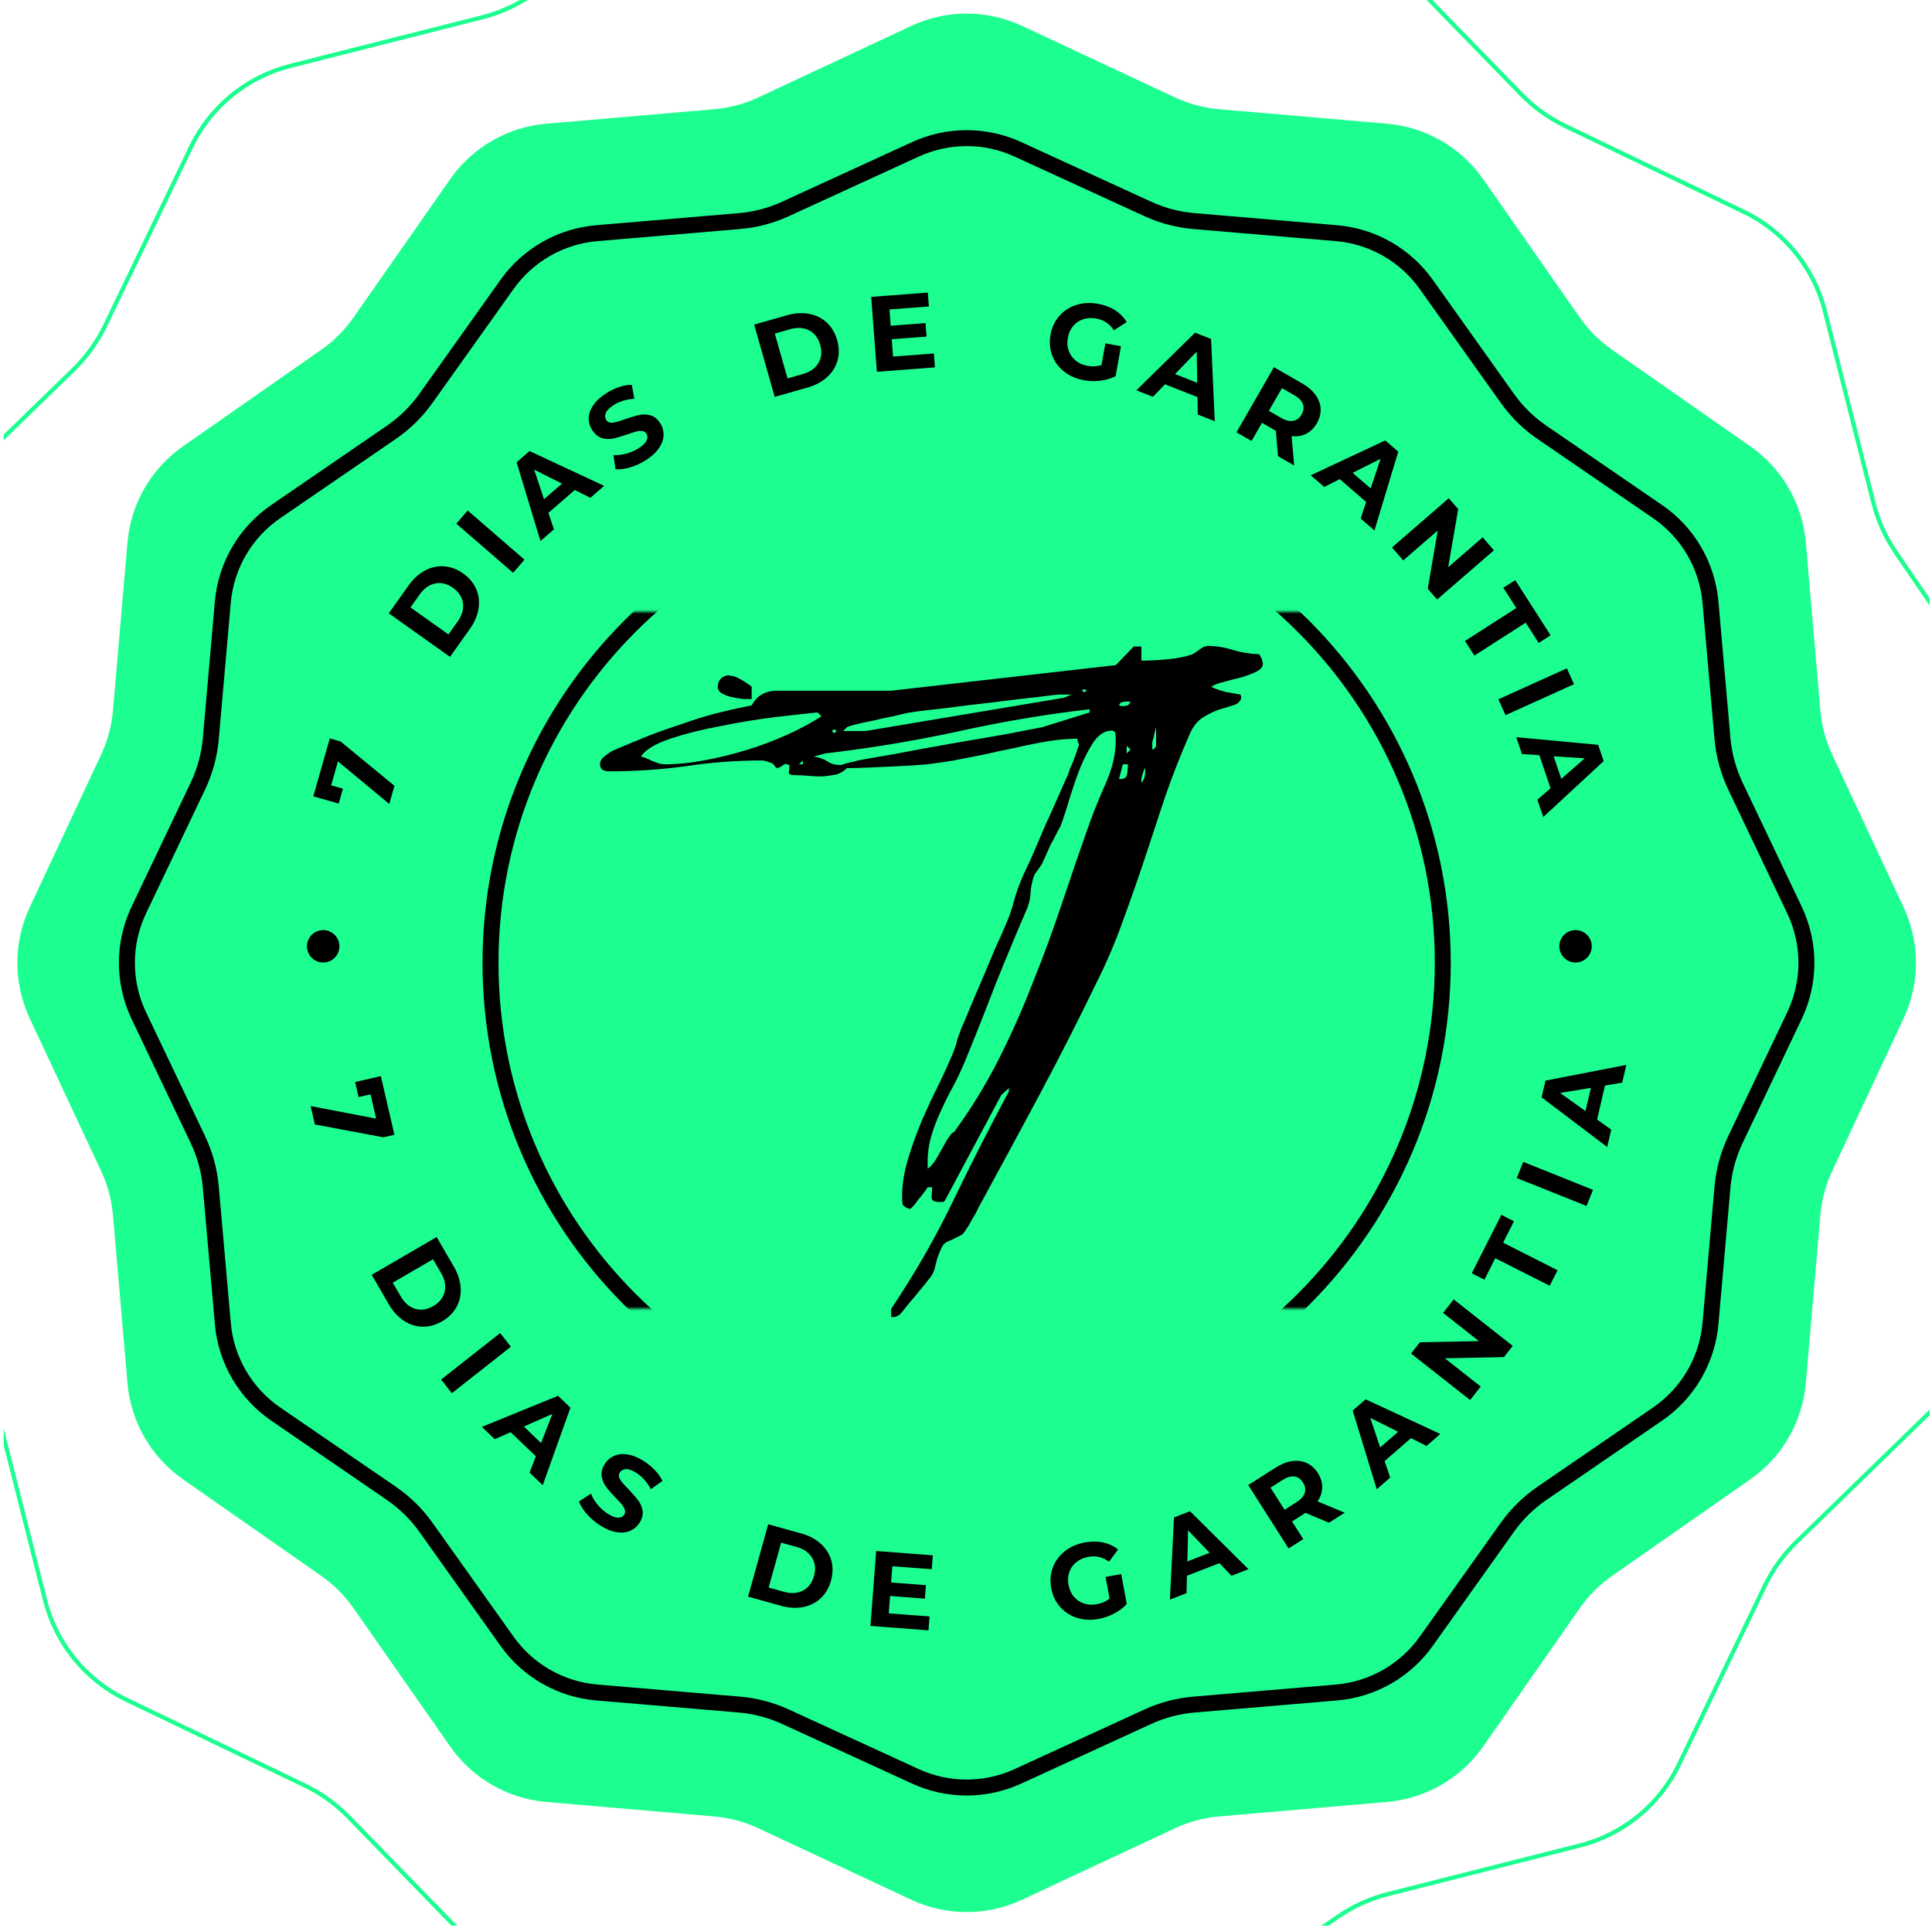 <svg xmlns="http://www.w3.org/2000/svg" width="502" height="501" viewBox="0 0 502 501" fill="none"><g clip-path="url(#clip0_101_54)"><g clip-path="url(#clip1_101_54)"><g clip-path="url(#clip2_101_54)"><path d="M236.77 6.732C245.895 2.464 256.445 2.464 265.569 6.732L305.281 25.302C308.895 26.992 312.779 28.033 316.754 28.376L360.431 32.15C370.467 33.017 379.602 38.291 385.371 46.549L410.477 82.487C412.762 85.758 415.605 88.601 418.877 90.886L454.814 115.992C463.073 121.761 468.346 130.897 469.213 140.933L472.987 184.609C473.331 188.585 474.372 192.469 476.061 196.082L494.632 235.794C498.899 244.919 498.899 255.468 494.632 264.593L476.061 304.305C474.372 307.918 473.331 311.802 472.987 315.778L469.213 359.454C468.346 369.491 463.073 378.625 454.814 384.395L418.877 409.5C415.605 411.785 412.762 414.628 410.477 417.9L385.371 453.837C379.602 462.096 370.467 467.37 360.431 468.237L316.754 472.01C312.779 472.354 308.895 473.395 305.281 475.085L265.569 493.656C256.445 497.923 245.895 497.923 236.77 493.656L197.059 475.085C193.445 473.395 189.561 472.354 185.585 472.01L141.909 468.237C131.873 467.37 122.738 462.096 116.968 453.837L91.863 417.9C89.578 414.628 86.734 411.785 83.463 409.5L47.526 384.395C39.267 378.625 33.993 369.491 33.126 359.454L29.353 315.778C29.009 311.802 27.968 307.918 26.278 304.305L7.708 264.593C3.441 255.468 3.441 244.919 7.708 235.794L26.278 196.082C27.968 192.469 29.009 188.585 29.353 184.609L33.126 140.933C33.993 130.897 39.267 121.761 47.526 115.992L83.463 90.886C86.734 88.601 89.578 85.758 91.863 82.487L116.968 46.55C122.738 38.291 131.873 33.017 141.909 32.15L185.585 28.376C189.561 28.033 193.445 26.992 197.059 25.302L236.77 6.732Z" fill="#1CFF90"></path><path d="M264.485 38.803L298.233 54.292C302.019 56.03 306.077 57.099 310.23 57.451L347.27 60.592C356.615 61.384 365.138 66.247 370.578 73.888L391.659 103.506C394.114 106.954 397.157 109.944 400.647 112.338L430.695 132.94C438.563 138.335 443.606 146.964 444.442 156.468L447.563 191.937C447.941 196.222 449.081 200.405 450.932 204.288L466.263 236.465C470.402 245.152 470.402 255.24 466.263 263.926L450.932 296.103C449.081 299.986 447.941 304.169 447.563 308.454L444.442 343.923C443.606 353.427 438.563 362.056 430.695 367.451L400.647 388.053C397.157 390.447 394.114 393.437 391.659 396.885L370.578 426.503C365.138 434.144 356.615 439.007 347.27 439.799L310.23 442.94C306.077 443.292 302.019 444.361 298.233 446.099L264.485 461.588C256.033 465.467 246.307 465.467 237.854 461.588L204.107 446.099C200.321 444.361 196.262 443.292 192.11 442.94L155.07 439.799C145.724 439.007 137.2 434.144 131.761 426.503L110.68 396.885C108.225 393.437 105.183 390.447 101.692 388.053L71.644 367.451C63.777 362.056 58.734 353.427 57.898 343.923L54.775 308.454C54.398 304.169 53.258 299.986 51.407 296.103L36.076 263.926C31.938 255.24 31.938 245.152 36.076 236.465L51.407 204.288C53.258 200.405 54.398 196.222 54.775 191.937L57.898 156.468C58.734 146.964 63.777 138.335 71.644 132.94L101.692 112.338C105.183 109.944 108.225 106.955 110.68 103.506L131.761 73.888C137.2 66.247 145.724 61.384 155.07 60.592L192.11 57.451C196.262 57.099 200.321 56.03 204.107 54.292L237.854 38.803C246.307 34.924 256.033 34.924 264.485 38.803Z" stroke="black" stroke-width="4.147"></path><mask id="mask0_101_54" style="mask-type:alpha" maskUnits="userSpaceOnUse" x="43" y="158" width="415" height="183"><path d="M457.132 158.963H43.826V340.044H457.132V158.963Z" fill="#D9D9D9"></path></mask><g mask="url(#mask0_101_54)"><path d="M251.17 373.91C319.496 373.91 374.885 318.521 374.885 250.195C374.885 181.869 319.496 126.479 251.17 126.479C182.844 126.479 127.454 181.869 127.454 250.195C127.454 318.521 182.844 373.91 251.17 373.91Z" stroke="black" stroke-width="4.147"></path></g><path d="M85.685 191.877L88.503 192.678L102.49 204.191L101.149 208.914L87.817 197.849L86.049 204.075L89.109 204.944L88.011 208.809L81.409 206.933L85.685 191.877ZM409.382 241.687C411.708 241.687 413.595 243.574 413.595 245.9C413.595 248.227 411.708 250.112 409.382 250.112C407.055 250.112 405.17 248.227 405.17 245.9C405.17 243.574 407.055 241.687 409.382 241.687ZM83.978 241.687C86.305 241.687 88.191 243.574 88.191 245.9C88.191 248.227 86.305 250.112 83.978 250.112C81.651 250.112 79.765 248.227 79.765 245.9C79.765 243.574 81.651 241.687 83.978 241.687ZM102.481 294.875L99.626 295.534L81.82 292.197L80.716 287.413L97.732 290.674L96.276 284.367L93.177 285.083L92.274 281.167L98.961 279.624L102.481 294.875ZM113.454 321.447L117.916 329.116C118.982 330.949 119.575 332.772 119.694 334.585C119.813 336.399 119.465 338.065 118.648 339.584C117.832 341.102 116.579 342.353 114.892 343.335C113.203 344.317 111.498 344.788 109.774 344.747C108.05 344.707 106.429 344.185 104.912 343.186C103.394 342.187 102.102 340.77 101.035 338.937L96.574 331.268L113.454 321.447ZM104.131 336.879C105.112 338.566 106.366 339.639 107.891 340.097C109.416 340.554 110.983 340.315 112.59 339.379C114.198 338.445 115.18 337.201 115.536 335.648C115.891 334.096 115.579 332.476 114.596 330.788L112.52 327.219L102.054 333.31L104.131 336.879ZM129.958 346.397L132.754 349.948L117.411 362.03L114.614 358.478L129.958 346.397ZM139.24 378.43L132.693 372.159L128.549 373.984L125.204 370.779L145 362.699L148.224 365.787L141.019 385.931L137.594 382.649L139.24 378.43ZM140.586 374.969L143.522 367.427L136.114 370.684L140.586 374.969ZM155.905 396.364C154.606 395.531 153.461 394.549 152.473 393.42C151.486 392.289 150.804 391.207 150.428 390.172L153.556 388.133C153.931 389.102 154.503 390.053 155.273 390.989C156.043 391.924 156.914 392.703 157.886 393.325C158.965 394.017 159.868 394.368 160.59 394.378C161.312 394.388 161.845 394.126 162.185 393.594C162.436 393.203 162.492 392.78 162.352 392.325C162.212 391.872 161.954 391.413 161.576 390.951C161.199 390.488 160.663 389.902 159.969 389.193C158.907 388.093 158.071 387.138 157.463 386.329C156.855 385.519 156.476 384.602 156.325 383.578C156.176 382.555 156.451 381.494 157.153 380.397C157.766 379.442 158.578 378.743 159.593 378.299C160.605 377.854 161.778 377.739 163.111 377.952C164.443 378.165 165.862 378.753 167.366 379.716C168.415 380.388 169.36 381.172 170.202 382.063C171.044 382.956 171.689 383.878 172.14 384.83L169.114 386.967C168.148 385.132 166.904 383.729 165.385 382.756C164.32 382.073 163.422 381.741 162.693 381.759C161.964 381.778 161.418 382.069 161.057 382.633C160.695 383.197 160.721 383.803 161.133 384.454C161.543 385.104 162.268 385.949 163.303 386.988C164.366 388.089 165.201 389.042 165.809 389.852C166.417 390.661 166.802 391.571 166.961 392.578C167.122 393.587 166.85 394.639 166.149 395.735C165.546 396.675 164.735 397.365 163.714 397.803C162.692 398.243 161.512 398.353 160.171 398.135C158.831 397.917 157.409 397.326 155.905 396.364ZM199.605 396.078L208.153 398.453C210.196 399.02 211.893 399.911 213.245 401.126C214.596 402.343 215.51 403.779 215.986 405.436C216.462 407.094 216.438 408.862 215.916 410.744C215.393 412.626 214.5 414.153 213.237 415.328C211.975 416.503 210.452 417.262 208.667 417.605C206.883 417.949 204.968 417.837 202.925 417.27L194.377 414.894L199.605 396.078ZM203.703 413.635C205.585 414.157 207.232 414.051 208.642 413.313C210.055 412.576 211.009 411.311 211.506 409.52C212.005 407.727 211.84 406.151 211.01 404.792C210.182 403.432 208.826 402.491 206.945 401.968L202.967 400.862L199.725 412.529L203.703 413.635ZM241.528 420.033L241.253 423.651L226.175 422.502L227.658 403.028L242.374 404.149L242.099 407.766L231.862 406.986L231.54 411.214L240.582 411.904L240.315 415.408L231.273 414.72L230.93 419.228L241.528 420.033ZM287.273 409.771L291.334 409.022L292.77 416.814C291.873 417.793 290.777 418.619 289.483 419.294C288.188 419.967 286.847 420.431 285.456 420.689C283.462 421.056 281.591 420.962 279.843 420.405C278.096 419.847 276.629 418.897 275.446 417.556C274.261 416.214 273.494 414.591 273.143 412.689C272.793 410.787 272.93 408.999 273.558 407.322C274.185 405.646 275.225 404.234 276.677 403.086C278.13 401.939 279.862 401.18 281.875 400.808C283.557 400.499 285.137 400.5 286.613 400.814C288.09 401.128 289.395 401.739 290.525 402.646L288.159 405.807C286.519 404.614 284.731 404.198 282.793 404.554C281.567 404.781 280.526 405.237 279.67 405.926C278.813 406.613 278.205 407.472 277.847 408.502C277.489 409.533 277.421 410.652 277.644 411.86C277.862 413.049 278.324 414.06 279.026 414.895C279.728 415.73 280.599 416.322 281.637 416.669C282.675 417.017 283.798 417.079 285.004 416.857C286.286 416.621 287.387 416.134 288.309 415.396L287.273 409.771ZM316.858 406.191L308.402 409.466L308.302 413.994L303.983 415.667L305.044 394.312L309.207 392.698L324.405 407.754L319.982 409.469L316.858 406.191ZM314.291 403.504L308.701 397.651L308.516 405.742L314.291 403.504ZM345.319 395.688L339.221 393.123L339.031 393.243L335.714 395.357L338.636 399.944L334.824 402.373L324.333 385.9L331.465 381.358C332.923 380.429 334.345 379.867 335.729 379.668C337.114 379.47 338.38 379.633 339.53 380.158C340.68 380.682 341.645 381.557 342.425 382.781C343.205 384.004 343.582 385.247 343.558 386.507C343.534 387.768 343.131 388.979 342.348 390.14L349.414 393.081L345.319 395.688ZM338.566 385.238C337.975 384.312 337.226 383.792 336.315 383.678C335.404 383.563 334.376 383.871 333.23 384.6L330.124 386.578L333.78 392.32L336.887 390.342C338.032 389.613 338.744 388.807 339.02 387.925C339.297 387.044 339.145 386.148 338.566 385.238ZM366.616 373.709L359.777 379.661L361.22 383.954L357.726 386.994L351.472 366.547L354.839 363.616L374.247 372.617L370.669 375.731L366.616 373.709ZM363.291 372.054L356.046 368.446L358.618 376.121L363.291 372.054ZM377.72 337.649L393.064 349.73L390.769 352.645L375.429 352.96L384.745 360.296L381.983 363.803L366.64 351.72L368.953 348.783L384.275 348.491L374.959 341.155L377.72 337.649ZM388.524 326.951L385.705 332.527L382.417 330.866L390.1 315.678L393.386 317.341L390.565 322.917L404.706 330.072L402.665 334.104L388.524 326.951ZM394.109 306.117L395.79 301.922L413.92 309.183L412.239 313.38L394.109 306.117ZM417.031 282.079L414.975 290.909L418.658 293.542L417.608 298.054L400.561 285.148L401.573 280.8L422.575 276.723L421.499 281.342L417.031 282.079ZM413.366 282.686L405.382 284.007L411.961 288.718L413.366 282.686ZM101.013 159.374L106.154 152.145C107.383 150.417 108.799 149.123 110.401 148.266C112.004 147.409 113.665 147.037 115.385 147.155C117.106 147.271 118.762 147.894 120.353 149.026C121.945 150.158 123.078 151.517 123.753 153.104C124.428 154.691 124.623 156.381 124.339 158.177C124.055 159.973 123.299 161.734 122.07 163.461L116.929 170.692L101.013 159.374ZM118.917 161.493C120.049 159.902 120.508 158.317 120.295 156.739C120.082 155.161 119.217 153.832 117.702 152.756C116.186 151.677 114.648 151.297 113.088 151.614C111.527 151.93 110.181 152.884 109.049 154.477L106.656 157.841L116.524 164.859L118.917 161.493ZM118.565 136.068L121.525 132.651L136.286 145.439L133.326 148.855L118.565 136.068ZM149.354 127.324L142.499 133.261L143.933 137.557L140.432 140.589L134.224 120.128L137.598 117.206L156.986 126.249L153.402 129.354L149.354 127.324ZM146.031 125.662L138.795 122.038L141.349 129.717L146.031 125.662ZM167.852 119.556C166.551 120.389 165.183 121.018 163.743 121.444C162.304 121.87 161.035 122.036 159.937 121.944L159.392 118.251C160.428 118.316 161.532 118.194 162.703 117.885C163.875 117.575 164.947 117.109 165.917 116.487C166.998 115.794 167.693 115.122 168.004 114.47C168.315 113.817 168.3 113.225 167.959 112.693C167.707 112.301 167.346 112.074 166.876 112.012C166.405 111.949 165.88 111.993 165.303 112.142C164.724 112.292 163.968 112.534 163.033 112.868C161.59 113.373 160.374 113.733 159.384 113.948C158.396 114.162 157.403 114.124 156.411 113.833C155.418 113.542 154.57 112.848 153.867 111.752C153.255 110.797 152.958 109.766 152.979 108.659C152.998 107.553 153.382 106.439 154.133 105.318C154.883 104.196 156.01 103.153 157.513 102.189C158.562 101.517 159.669 100.985 160.831 100.593C161.994 100.201 163.101 99.999 164.154 99.987L164.832 103.629C162.761 103.741 160.966 104.284 159.448 105.258C158.382 105.94 157.706 106.617 157.419 107.288C157.13 107.959 157.167 108.576 157.528 109.139C157.89 109.703 158.451 109.934 159.214 109.831C159.977 109.729 161.047 109.424 162.422 108.917C163.867 108.412 165.083 108.052 166.072 107.837C167.061 107.623 168.047 107.653 169.031 107.929C170.014 108.205 170.857 108.891 171.559 109.987C172.162 110.926 172.448 111.952 172.422 113.063C172.394 114.174 172.002 115.293 171.243 116.42C170.485 117.547 169.355 118.592 167.852 119.556ZM195.957 84.345L204.491 81.921C206.532 81.342 208.445 81.219 210.231 81.552C212.018 81.886 213.545 82.636 214.814 83.803C216.085 84.971 216.986 86.493 217.519 88.372C218.053 90.251 218.086 92.02 217.62 93.68C217.153 95.34 216.248 96.781 214.904 98.004C213.559 99.227 211.867 100.128 209.827 100.708L201.293 103.131L195.957 84.345ZM208.599 97.199C210.478 96.666 211.827 95.717 212.648 94.352C213.469 92.988 213.625 91.411 213.117 89.622C212.609 87.833 211.647 86.574 210.232 85.845C208.816 85.116 207.169 85.018 205.29 85.551L201.319 86.679L204.627 98.327L208.599 97.199ZM242.649 91.854L242.925 95.47L227.845 96.617L226.366 77.143L241.082 76.024L241.357 79.641L231.12 80.419L231.44 84.648L240.482 83.96L240.749 87.466L231.707 88.153L232.05 92.659L242.649 91.854ZM287.209 89.23L291.273 89.956L289.88 97.756C288.696 98.358 287.379 98.746 285.932 98.922C284.483 99.097 283.064 99.061 281.672 98.813C279.676 98.456 277.957 97.71 276.516 96.574C275.075 95.438 274.037 94.034 273.4 92.362C272.764 90.689 272.615 88.901 272.956 86.996C273.295 85.092 274.054 83.466 275.23 82.117C276.407 80.768 277.876 79.812 279.638 79.249C281.402 78.685 283.29 78.583 285.306 78.943C286.989 79.244 288.468 79.801 289.74 80.613C291.012 81.426 292.018 82.456 292.759 83.703L289.432 85.83C288.316 84.138 286.789 83.119 284.848 82.772C283.621 82.553 282.486 82.615 281.442 82.957C280.399 83.3 279.528 83.891 278.83 84.73C278.133 85.569 277.675 86.592 277.46 87.801C277.247 88.991 277.323 90.1 277.687 91.129C278.051 92.158 278.658 93.017 279.508 93.707C280.358 94.398 281.387 94.851 282.595 95.067C283.876 95.296 285.08 95.227 286.203 94.861L287.209 89.23ZM311.15 103.183L302.714 99.857L299.571 103.116L295.262 101.417L310.523 86.442L314.677 88.079L315.637 109.45L311.225 107.711L311.15 103.183ZM311.086 99.469L310.947 91.377L305.323 97.197L311.086 99.469ZM332.065 118.54L331.512 111.947L331.318 111.835L327.908 109.874L325.196 114.591L321.277 112.338L331.013 95.407L338.34 99.621C339.84 100.483 340.998 101.482 341.815 102.617C342.634 103.752 343.076 104.95 343.144 106.213C343.211 107.475 342.884 108.735 342.161 109.992C341.438 111.25 340.512 112.16 339.384 112.724C338.255 113.287 336.995 113.491 335.605 113.335L336.274 120.96L332.065 118.54ZM338.195 107.712C338.741 106.76 338.854 105.854 338.534 104.994C338.213 104.134 337.465 103.366 336.288 102.688L333.094 100.853L329.701 106.754L332.894 108.59C334.072 109.267 335.114 109.523 336.023 109.36C336.933 109.196 337.657 108.647 338.195 107.712ZM354.98 130.444L348.127 124.507L344.08 126.538L340.578 123.505L359.945 114.444L363.32 117.367L357.133 137.846L353.548 134.74L354.98 130.444ZM356.151 126.919L358.707 119.24L351.471 122.863L356.151 126.919ZM388.173 143.001L373.412 155.788L370.982 152.984L373.569 137.861L364.607 145.624L361.684 142.25L376.445 129.463L378.893 132.289L376.288 147.391L385.25 139.628L388.173 143.001ZM393.991 158.001L390.619 152.74L393.719 150.753L402.904 165.08L399.804 167.068L396.431 161.805L383.091 170.359L380.651 166.554L393.991 158.001ZM407.12 173.672L408.982 177.79L391.187 185.837L389.325 181.717L407.12 173.672ZM402.882 204.831L399.977 196.243L395.458 195.945L393.973 191.558L415.262 193.544L416.693 197.773L400.993 212.305L399.474 207.811L402.882 204.831ZM405.677 202.384L411.768 197.054L403.692 196.516L405.677 202.384Z" fill="black"></path><path d="M328.266 -24.137C339.885 -25.018 351.299 -20.698 359.423 -12.345L395.273 24.511C398.58 27.911 402.46 30.703 406.736 32.758L453.077 55.029C463.581 60.078 471.304 69.524 474.165 80.821L486.782 130.663C487.946 135.262 489.912 139.619 492.588 143.537L521.584 185.995C528.157 195.619 530.122 207.661 526.95 218.874L512.957 268.349C511.666 272.914 511.189 277.67 511.546 282.399L515.43 333.668C516.311 345.288 511.991 356.702 503.638 364.826L466.78 400.675C463.594 403.776 460.941 407.38 458.928 411.341L458.534 412.138L436.263 458.48C431.215 468.984 421.769 476.707 410.471 479.567L360.63 492.185C356.031 493.348 351.672 495.314 347.754 497.99L305.298 526.986C295.674 533.559 283.632 535.524 272.418 532.352L222.943 518.359C218.378 517.069 213.622 516.591 208.893 516.948L157.624 520.833C146.005 521.713 134.591 517.393 126.466 509.04L90.617 472.182C87.31 468.784 83.429 465.992 79.154 463.937L32.812 441.665C22.309 436.618 14.586 427.172 11.726 415.874L-0.893 366.032C-2.057 361.432 -4.021 357.074 -6.697 353.157L-35.694 310.7C-42.266 301.076 -44.232 289.034 -41.06 277.82L-27.067 228.346C-25.776 223.781 -25.298 219.024 -25.657 214.295L-29.54 163.026C-30.42 151.407 -26.1 139.993 -17.747 131.869L19.108 96.019C22.509 92.713 25.301 88.832 27.355 84.556L49.627 38.215C54.675 27.712 64.121 19.989 75.418 17.128L125.261 4.509C129.86 3.345 134.217 1.38 138.134 -1.295L180.593 -30.291C190.216 -36.864 202.259 -38.829 213.472 -35.658L262.946 -21.664C267.511 -20.373 272.269 -19.896 276.998 -20.255L276.997 -20.256L328.266 -24.137Z" stroke="#1CFF90" stroke-width="1.09"></path><path d="M231.561 340.1C237.658 331.01 242.978 321.755 247.523 312.333C252.068 302.911 256.945 293.322 262.155 283.568V282.736L260.16 284.565L245.86 311.335C245.639 311.889 245.362 312.222 245.029 312.333C244.807 312.333 244.419 312.333 243.865 312.333C242.646 312.333 242.036 311.889 242.036 311.002C242.147 310.005 242.202 309.173 242.202 308.508H241.038C240.928 308.73 240.706 309.063 240.373 309.506C240.041 309.949 239.653 310.448 239.209 311.002C238.766 311.446 238.378 311.945 238.046 312.499C237.713 312.942 237.491 313.219 237.381 313.33C237.27 313.441 237.103 313.607 236.882 313.829C236.66 314.051 236.494 314.162 236.383 314.162C235.385 313.829 234.776 313.441 234.554 312.998C234.443 312.443 234.388 311.778 234.388 311.002C234.388 307.899 234.886 304.684 235.884 301.359C236.882 298.033 238.046 294.763 239.376 291.549C240.817 288.223 242.313 285.009 243.865 281.905C245.417 278.69 246.747 275.753 247.856 273.093C247.856 272.982 247.966 272.649 248.188 272.095C248.41 271.541 248.576 270.931 248.687 270.266C248.909 269.601 249.13 268.991 249.352 268.437C249.574 267.883 249.685 267.55 249.685 267.439C250.017 266.774 250.682 265.222 251.68 262.784C252.677 260.345 253.786 257.74 255.005 254.969C256.225 252.087 257.388 249.316 258.497 246.655C259.716 243.995 260.603 242 261.157 240.67C262.155 238.453 262.931 236.236 263.485 234.019C264.15 231.691 264.982 229.419 265.979 227.202C266.312 226.537 267.032 224.985 268.141 222.546C269.249 219.997 270.413 217.281 271.632 214.399C272.963 211.517 274.182 208.801 275.29 206.252C276.399 203.702 277.119 202.095 277.452 201.43C277.563 201.097 277.729 200.598 277.951 199.933C278.283 199.157 278.616 198.381 278.948 197.606C279.281 196.719 279.558 195.943 279.78 195.278C280.001 194.502 280.168 194.003 280.278 193.781C280.389 193.56 280.334 193.282 280.112 192.95C280.001 192.507 279.946 192.174 279.946 191.952C277.618 191.952 275.069 192.174 272.297 192.617C269.637 193.061 266.866 193.615 263.984 194.28C261.213 194.834 258.386 195.444 255.504 196.109C252.733 196.663 250.183 197.162 247.856 197.606C245.86 197.938 243.588 198.271 241.038 198.603C238.489 198.825 235.939 198.991 233.39 199.102C230.841 199.213 228.402 199.324 226.074 199.434C223.746 199.545 221.751 199.601 220.088 199.601C219.312 200.377 218.37 200.931 217.262 201.263C216.153 201.485 214.989 201.651 213.77 201.762C212.551 201.762 211.276 201.707 209.946 201.596C208.726 201.485 207.618 201.43 206.62 201.43C205.512 201.43 204.958 201.208 204.958 200.765C205.068 200.21 205.124 199.545 205.124 198.769C205.013 198.769 204.791 198.714 204.459 198.603C204.237 198.492 204.015 198.492 203.794 198.603C203.683 198.714 203.35 198.936 202.796 199.268C202.353 199.49 202.076 199.601 201.965 199.601C201.854 199.601 201.688 199.49 201.466 199.268C201.244 198.936 201.078 198.714 200.967 198.603C200.745 198.381 200.247 198.16 199.471 197.938C198.806 197.716 198.362 197.606 198.141 197.606C191.379 197.606 184.728 198.104 178.188 199.102C171.648 199.989 164.997 200.432 158.235 200.432C156.684 200.432 155.908 199.822 155.908 198.603C155.908 197.716 156.406 196.94 157.404 196.275C158.402 195.499 159.233 195.001 159.898 194.779C163.002 193.449 165.939 192.229 168.711 191.121C171.593 190.012 174.419 189.015 177.19 188.128C179.962 187.13 182.788 186.244 185.67 185.468C188.663 184.692 191.878 183.971 195.314 183.306C196.644 180.757 198.861 179.482 201.965 179.482H231.561L289.922 172.831L294.578 168.009H296.573V171.667C298.457 171.667 300.674 171.556 303.224 171.335C305.773 171.113 307.99 170.67 309.875 170.005C310.096 169.894 310.595 169.561 311.371 169.007C312.147 168.453 312.646 168.12 312.868 168.009H313.2C313.311 168.009 313.366 168.009 313.366 168.009C313.477 167.898 313.588 167.843 313.699 167.843C315.916 167.843 318.077 168.176 320.184 168.841C322.29 169.506 324.617 169.894 327.167 170.005C327.278 170.115 327.444 170.392 327.666 170.836C327.887 171.279 327.998 171.612 327.998 171.833V172C327.998 172.111 328.054 172.221 328.165 172.332C328.165 173.219 327.61 173.94 326.502 174.494C325.393 175.048 324.119 175.547 322.678 175.99C321.237 176.323 319.74 176.711 318.188 177.154C316.636 177.487 315.473 177.93 314.697 178.484C315.916 179.039 317.191 179.482 318.521 179.814C319.851 180.036 321.126 180.258 322.345 180.48V180.646C322.345 180.757 322.4 180.868 322.511 180.978C322.511 181.976 321.957 182.697 320.849 183.14C319.851 183.472 318.576 183.86 317.024 184.304C315.583 184.747 314.087 185.468 312.535 186.465C311.094 187.352 309.93 188.849 309.043 190.955C306.716 196.275 304.609 201.651 302.725 207.083C300.951 212.404 299.178 217.78 297.404 223.211C295.631 228.532 293.746 233.908 291.751 239.34C289.867 244.66 287.65 249.87 285.1 254.969C280.223 265.056 275.235 274.866 270.136 284.399C265.037 293.932 259.827 303.576 254.506 313.33C254.396 313.441 254.174 313.884 253.841 314.66C253.509 315.325 253.065 316.101 252.511 316.988C252.068 317.875 251.569 318.706 251.015 319.482C250.571 320.258 250.128 320.757 249.685 320.979C249.463 321.09 248.798 321.422 247.689 321.976C246.692 322.42 246.082 322.697 245.86 322.808C245.306 323.14 244.863 323.694 244.53 324.47C244.198 325.246 243.865 326.078 243.533 326.964C243.311 327.851 243.089 328.738 242.867 329.625C242.646 330.401 242.369 331.01 242.036 331.454C242.036 331.565 241.704 332.008 241.038 332.784C240.484 333.56 239.764 334.447 238.877 335.444C238.101 336.442 237.27 337.44 236.383 338.437C235.607 339.435 234.942 340.266 234.388 340.931C233.944 341.485 233.556 341.818 233.224 341.929C233.002 342.151 232.448 342.261 231.561 342.261V340.1ZM287.927 189.957C286.264 190.29 284.768 191.62 283.438 193.948C282.107 196.164 280.944 198.659 279.946 201.43C278.948 204.201 278.062 206.917 277.286 209.577C276.51 212.127 275.9 213.9 275.457 214.898C275.235 215.23 274.902 215.84 274.459 216.727C274.016 217.613 273.517 218.556 272.963 219.553C272.519 220.551 272.076 221.549 271.632 222.546C271.189 223.433 270.912 224.043 270.801 224.375C270.69 224.597 270.358 225.096 269.803 225.872C269.249 226.648 268.917 227.091 268.806 227.202C268.252 228.754 267.919 230.195 267.808 231.525C267.808 232.855 267.531 234.296 266.977 235.848C264.095 242.499 261.324 249.15 258.663 255.8C256.114 262.451 253.453 269.158 250.682 275.919C249.795 278.025 248.798 280.131 247.689 282.238C246.581 284.233 245.528 286.339 244.53 288.556C243.533 290.662 242.701 292.823 242.036 295.04C241.371 297.257 241.038 299.53 241.038 301.857V303.686C241.704 303.243 242.369 302.523 243.034 301.525C243.699 300.416 244.308 299.363 244.863 298.366C245.417 297.257 245.971 296.315 246.525 295.539C247.08 294.652 247.523 294.209 247.856 294.209C252.179 288.334 256.003 282.127 259.328 275.587C262.654 269.047 265.647 262.34 268.307 255.468C271.078 248.595 273.628 241.667 275.955 234.684C278.283 227.701 280.666 220.773 283.105 213.9C284.324 210.575 285.765 207.028 287.428 203.259C289.091 199.49 289.922 195.777 289.922 192.119C289.922 191.564 289.867 191.01 289.756 190.456C289.645 189.902 289.035 189.735 287.927 189.957ZM297.571 199.601C297.349 199.822 297.127 200.321 296.906 201.097C296.684 201.762 296.573 202.206 296.573 202.427V202.926V203.425C297.016 202.871 297.294 202.372 297.404 201.929C297.515 201.485 297.571 200.986 297.571 200.432V199.601ZM290.754 202.427H291.252C292.25 202.427 292.804 201.929 292.915 200.931C293.026 199.933 293.081 199.157 293.081 198.603H291.751L290.754 202.427ZM166.549 196.608C166.771 196.608 167.159 196.719 167.713 196.94C168.267 197.162 168.877 197.439 169.542 197.772C170.207 197.993 170.817 198.215 171.371 198.437C172.036 198.548 172.535 198.603 172.867 198.603C175.971 198.603 179.296 198.271 182.844 197.606C186.502 196.94 190.16 196.054 193.817 194.945C197.475 193.837 201.023 192.507 204.459 190.955C207.895 189.403 210.888 187.796 213.437 186.133L212.44 185.135C210.112 185.357 206.565 185.745 201.798 186.299C197.143 186.853 192.376 187.629 187.499 188.627C182.622 189.514 178.188 190.622 174.197 191.952C170.207 193.282 167.657 194.834 166.549 196.608ZM207.618 198.603H208.616V197.606L207.618 198.603ZM211.442 196.608C212.994 196.83 214.213 197.273 215.1 197.938C215.987 198.492 216.985 198.769 218.093 198.769H218.758C218.869 198.769 218.98 198.714 219.091 198.603C219.312 198.492 219.922 198.326 220.92 198.104C222.028 197.883 222.693 197.716 222.915 197.606C224.688 197.273 227.848 196.719 232.392 195.943C236.937 195.056 241.759 194.169 246.858 193.282C251.957 192.396 256.779 191.564 261.324 190.788C265.868 189.902 269.027 189.292 270.801 188.959L283.105 185.135V184.304C271.577 185.634 260.104 187.574 248.687 190.123C237.381 192.562 225.963 194.446 214.435 195.777L211.442 196.608ZM292.749 195.777L293.746 194.779L292.749 193.781V195.777ZM300.397 188.959C300.286 189.292 300.12 189.957 299.898 190.955C299.677 191.952 299.51 192.562 299.4 192.784V193.781V194.779C300.176 194.557 300.508 194.003 300.397 193.116C300.397 192.229 300.397 191.675 300.397 191.453V188.959ZM217.262 189.957C217.373 189.735 217.206 189.624 216.763 189.624C216.32 189.624 216.153 189.735 216.264 189.957C216.375 190.29 216.541 190.456 216.763 190.456C216.985 190.456 217.151 190.29 217.262 189.957ZM275.457 180.48C274.792 180.48 272.796 180.701 269.471 181.145C266.256 181.477 262.543 181.921 258.331 182.475C254.229 182.918 250.128 183.417 246.027 183.971C241.925 184.415 238.711 184.803 236.383 185.135C235.274 185.357 233.833 185.689 232.06 186.133C230.286 186.465 228.513 186.853 226.739 187.297C224.966 187.629 223.414 187.962 222.084 188.294C220.864 188.627 220.199 188.849 220.088 188.959L219.091 189.957H224.91L276.454 181.311L278.449 180.48H275.457ZM292.749 182.309C292.305 182.309 291.917 182.364 291.585 182.475C291.252 182.475 290.975 182.752 290.754 183.306C290.864 183.306 291.031 183.362 291.252 183.472C291.474 183.472 291.64 183.472 291.751 183.472C292.195 183.472 292.583 183.417 292.915 183.306C293.248 183.195 293.525 182.863 293.746 182.309H292.749ZM186.502 178.484C186.502 177.598 186.779 176.877 187.333 176.323C187.887 175.769 188.608 175.491 189.494 175.491C189.605 175.491 189.772 175.547 189.993 175.658C190.215 175.658 190.381 175.658 190.492 175.658C191.268 175.879 192.266 176.378 193.485 177.154C194.704 177.93 195.314 178.373 195.314 178.484V181.643C194.871 181.643 194.15 181.643 193.152 181.643C192.155 181.533 191.157 181.366 190.16 181.145C189.162 180.923 188.275 180.59 187.499 180.147C186.834 179.704 186.502 179.149 186.502 178.484ZM282.274 179.482C282.274 179.26 282.052 179.149 281.609 179.149C281.276 179.149 281.165 179.26 281.276 179.482C281.276 179.704 281.387 179.814 281.609 179.814C281.941 179.814 282.163 179.704 282.274 179.482Z" fill="black"></path></g></g></g><defs><clipPath id="clip0_101_54"><rect width="500.391" height="500.391" fill="white" transform="translate(0.974)"></rect></clipPath><clipPath id="clip1_101_54"><rect width="500.391" height="500.391" fill="white" transform="translate(0.974 -0.001)"></rect></clipPath><clipPath id="clip2_101_54"><rect width="500.391" height="500.391" fill="white" transform="translate(0.974 -0.001)"></rect></clipPath></defs></svg>